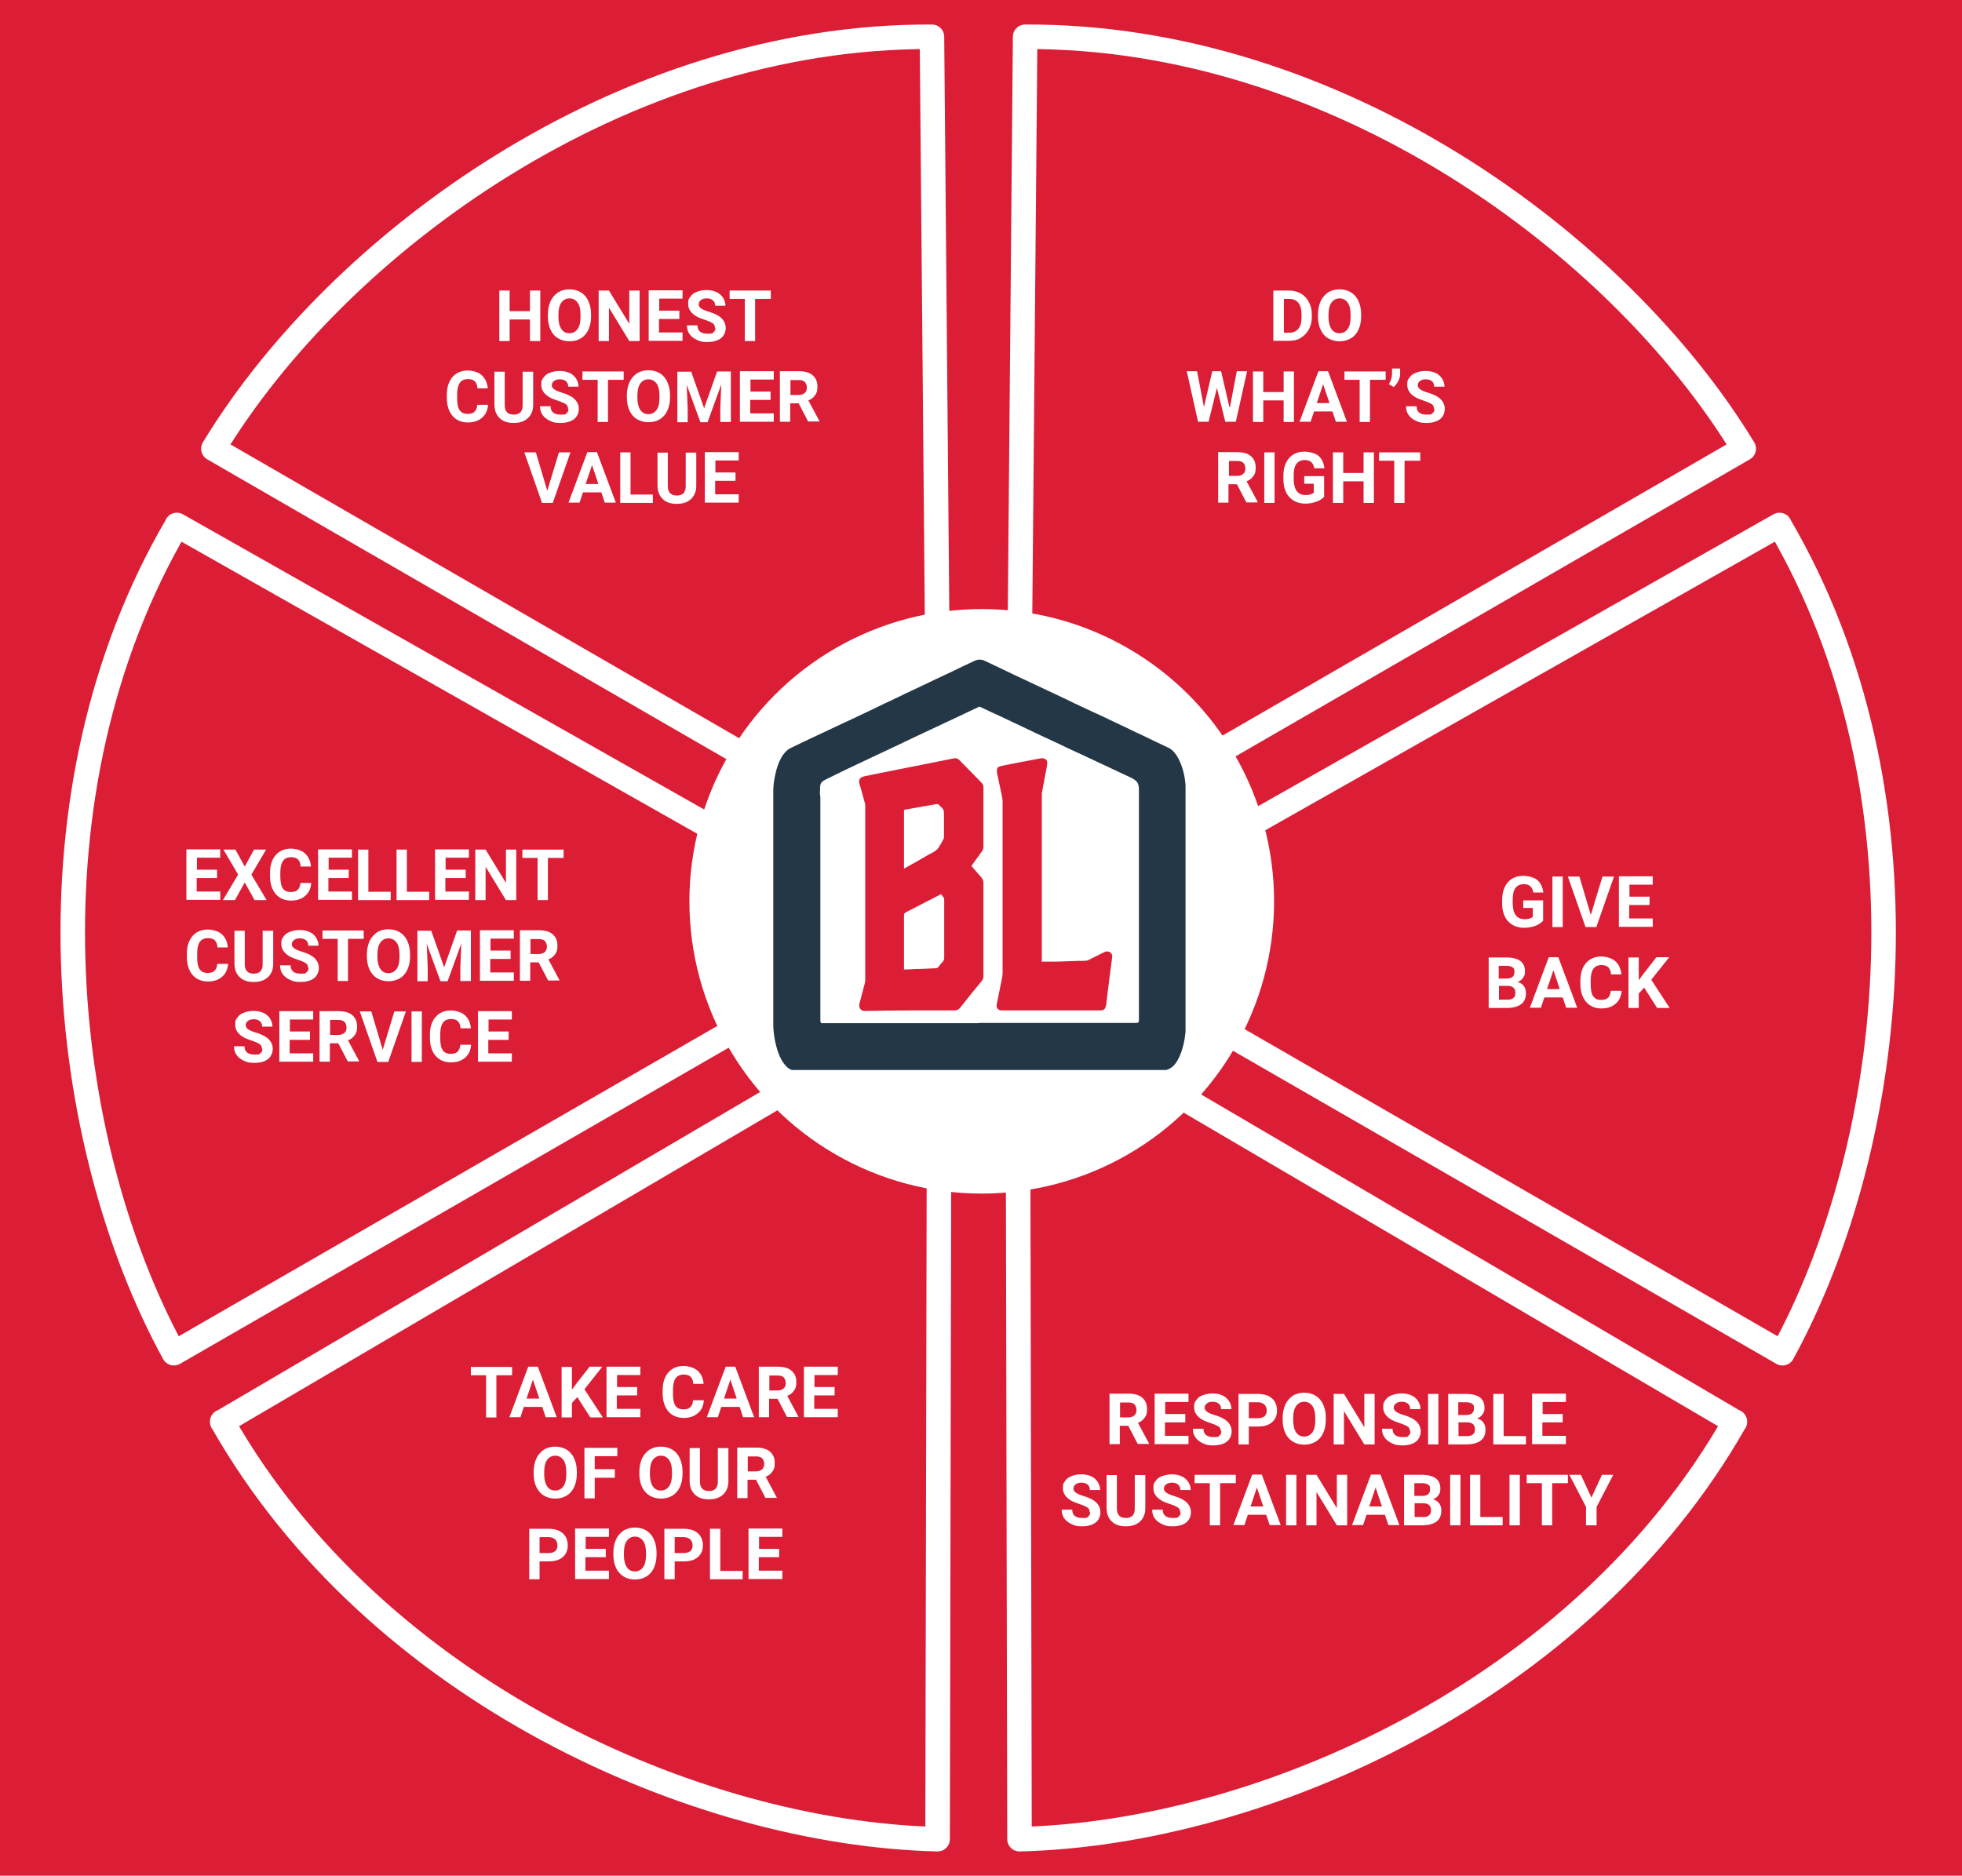 <?xml version="1.0" encoding="UTF-8"?>
<svg xmlns="http://www.w3.org/2000/svg" version="1.1" xmlns:xlink="http://www.w3.org/1999/xlink" viewBox="0 0 800 765">
  <defs>
    <style>
      .cls-1 {
        fill: #fff;
      }

      .cls-2 {
        stroke: #fff;
        stroke-linejoin: round;
        stroke-width: 10px;
      }

      .cls-2, .cls-3 {
        fill: none;
      }

      .cls-4 {
        fill: #db1e36;
      }

      .cls-5 {
        fill: #db1e36;
      }

      .cls-6 {
        clip-path: url(#clippath);
      }

      .cls-7 {
        fill: #243746;
      }
    </style>
    <clipPath id="clippath">
      <rect class="cls-3" x="315" y="269" width="168.4" height="167.4"/>
    </clipPath>
  </defs>
  <!-- Generator: Adobe Illustrator 28.7.1, SVG Export Plug-In . SVG Version: 1.2.0 Build 142)  -->
  <g>
    <g id="Layer_1">
      <rect class="cls-4" width="800" height="765"/>
    </g>
    <g id="pie_pieces">
      <g id="L_top">
        <path class="cls-2" d="M380,15l3,339L87,183C138,99,253.5,14.4,380,15Z"/>
        <g>
          <path class="cls-1" d="M220.3,139.1h-4.2v-8.8h-8.3v8.8h-4.2v-20.6h4.2v8.4h8.3v-8.4h4.2v20.6Z"/>
          <path class="cls-1" d="M241,129.2c0,2-.4,3.8-1.1,5.3s-1.7,2.7-3.1,3.5c-1.3.8-2.9,1.2-4.6,1.2s-3.2-.4-4.6-1.2-2.4-2-3.1-3.5c-.7-1.5-1.1-3.3-1.1-5.3v-1c0-2,.4-3.8,1.1-5.4.7-1.5,1.8-2.7,3.1-3.6,1.3-.8,2.9-1.2,4.6-1.2s3.2.4,4.6,1.2c1.3.8,2.4,2,3.1,3.6.7,1.5,1.1,3.3,1.1,5.3v.9ZM236.7,128.3c0-2.2-.4-3.8-1.2-4.9s-1.9-1.7-3.3-1.7-2.5.6-3.3,1.7c-.8,1.1-1.2,2.7-1.2,4.9v1c0,2.1.4,3.7,1.2,4.9s1.9,1.7,3.3,1.7,2.5-.6,3.3-1.7c.8-1.1,1.2-2.7,1.2-4.9v-1Z"/>
          <path class="cls-1" d="M260.8,139.1h-4.2l-8.3-13.6v13.6h-4.2v-20.6h4.2l8.3,13.6v-13.6h4.2v20.6Z"/>
          <path class="cls-1" d="M276.9,130.1h-8.2v5.5h9.6v3.4h-13.8v-20.6h13.8v3.4h-9.5v4.9h8.2v3.3Z"/>
          <path class="cls-1" d="M291.5,133.7c0-.8-.3-1.4-.8-1.8-.6-.4-1.6-.9-3.1-1.4-1.5-.5-2.6-.9-3.5-1.4-2.3-1.3-3.5-3-3.5-5.1s.3-2.1.9-3c.6-.9,1.5-1.6,2.7-2,1.2-.5,2.5-.7,4-.7s2.8.3,3.9.8c1.2.5,2,1.3,2.7,2.3.6,1,1,2.1,1,3.3h-4.2c0-.9-.3-1.7-.9-2.2-.6-.5-1.4-.8-2.5-.8s-1.8.2-2.4.7c-.6.4-.9,1-.9,1.7s.3,1.2,1,1.7c.7.5,1.7.9,3,1.3,2.4.7,4.2,1.6,5.3,2.7s1.7,2.4,1.7,4-.7,3.2-2,4.2c-1.4,1-3.2,1.5-5.5,1.5s-3-.3-4.3-.9c-1.3-.6-2.3-1.4-3-2.4-.7-1-1-2.2-1-3.5h4.3c0,2.3,1.4,3.4,4.1,3.4s1.8-.2,2.4-.6c.6-.4.8-1,.8-1.7Z"/>
          <path class="cls-1" d="M314.2,121.9h-6.3v17.2h-4.2v-17.2h-6.2v-3.4h16.8v3.4Z"/>
          <path class="cls-1" d="M199,165.2c-.2,2.2-1,4-2.5,5.2-1.5,1.3-3.4,1.9-5.8,1.9s-4.7-.9-6.2-2.7c-1.5-1.8-2.3-4.2-2.3-7.3v-1.3c0-2,.3-3.7,1-5.2s1.7-2.7,3-3.5c1.3-.8,2.8-1.2,4.5-1.2s4.3.6,5.7,1.9,2.3,3.1,2.5,5.4h-4.2c-.1-1.3-.5-2.3-1.1-2.9-.6-.6-1.6-.9-2.9-.9s-2.5.5-3.2,1.5c-.7,1-1.1,2.6-1.1,4.7v1.6c0,2.2.3,3.9,1,4.9.7,1,1.7,1.5,3.2,1.5s2.3-.3,2.9-.9c.6-.6,1-1.5,1.1-2.8h4.2Z"/>
          <path class="cls-1" d="M217.4,151.5v13.6c0,2.3-.7,4-2.1,5.4-1.4,1.3-3.3,2-5.8,2s-4.3-.6-5.7-1.9-2.1-3-2.2-5.3v-13.7h4.2v13.6c0,1.4.3,2.3,1,3,.6.6,1.5.9,2.7.9,2.4,0,3.6-1.3,3.6-3.8v-13.7h4.3Z"/>
          <path class="cls-1" d="M231.6,166.7c0-.8-.3-1.4-.8-1.8-.6-.4-1.6-.9-3.1-1.4-1.5-.5-2.6-.9-3.5-1.4-2.3-1.3-3.5-3-3.5-5.1s.3-2.1.9-3c.6-.9,1.5-1.6,2.7-2,1.2-.5,2.5-.7,4-.7s2.8.3,3.9.8c1.2.5,2,1.3,2.7,2.3.6,1,1,2.1,1,3.3h-4.2c0-.9-.3-1.7-.9-2.2-.6-.5-1.4-.8-2.5-.8s-1.8.2-2.4.7c-.6.4-.9,1-.9,1.7s.3,1.2,1,1.7c.7.5,1.7.9,3,1.3,2.4.7,4.2,1.6,5.3,2.7s1.7,2.4,1.7,4-.7,3.2-2,4.2c-1.4,1-3.2,1.5-5.5,1.5s-3-.3-4.3-.9c-1.3-.6-2.3-1.4-3-2.4-.7-1-1-2.2-1-3.5h4.3c0,2.3,1.4,3.4,4.1,3.4s1.8-.2,2.4-.6c.6-.4.8-1,.8-1.7Z"/>
          <path class="cls-1" d="M254.2,154.9h-6.3v17.2h-4.2v-17.2h-6.2v-3.4h16.8v3.4Z"/>
          <path class="cls-1" d="M273.2,162.2c0,2-.4,3.8-1.1,5.3s-1.7,2.7-3.1,3.5c-1.3.8-2.9,1.2-4.6,1.2s-3.2-.4-4.6-1.2-2.4-2-3.1-3.5c-.7-1.5-1.1-3.3-1.1-5.3v-1c0-2,.4-3.8,1.1-5.4.7-1.5,1.8-2.7,3.1-3.6,1.3-.8,2.9-1.2,4.6-1.2s3.2.4,4.6,1.2c1.3.8,2.4,2,3.1,3.6.7,1.5,1.1,3.3,1.1,5.3v.9ZM268.9,161.3c0-2.2-.4-3.8-1.2-4.9s-1.9-1.7-3.3-1.7-2.5.6-3.3,1.7c-.8,1.1-1.2,2.7-1.2,4.9v1c0,2.1.4,3.7,1.2,4.9s1.9,1.7,3.3,1.7,2.5-.6,3.3-1.7c.8-1.1,1.2-2.7,1.2-4.9v-1Z"/>
          <path class="cls-1" d="M281.8,151.5l5.3,15,5.3-15h5.6v20.6h-4.3v-5.6l.4-9.7-5.6,15.4h-2.9l-5.6-15.3.4,9.7v5.6h-4.2v-20.6h5.6Z"/>
          <path class="cls-1" d="M314.1,163.1h-8.2v5.5h9.6v3.4h-13.8v-20.6h13.8v3.4h-9.5v4.9h8.2v3.3Z"/>
          <path class="cls-1" d="M325.6,164.5h-3.4v7.5h-4.2v-20.6h7.7c2.4,0,4.3.5,5.6,1.6s2,2.6,2,4.6-.3,2.6-.9,3.5c-.6.9-1.5,1.7-2.8,2.2l4.5,8.4v.2h-4.6l-3.9-7.5ZM322.2,161.1h3.4c1.1,0,1.9-.3,2.5-.8.6-.5.9-1.3.9-2.2s-.3-1.7-.8-2.3c-.6-.6-1.4-.8-2.5-.8h-3.4v6.2Z"/>
          <path class="cls-1" d="M223.2,200l4.7-15.5h4.7l-7.2,20.6h-4.4l-7.2-20.6h4.7l4.6,15.5Z"/>
          <path class="cls-1" d="M245.1,200.8h-7.4l-1.4,4.2h-4.5l7.7-20.6h3.9l7.7,20.6h-4.5l-1.4-4.2ZM238.8,197.4h5.2l-2.6-7.7-2.6,7.7Z"/>
          <path class="cls-1" d="M257.2,201.7h9v3.4h-13.3v-20.6h4.2v17.2Z"/>
          <path class="cls-1" d="M283.9,184.5v13.6c0,2.3-.7,4-2.1,5.4-1.4,1.3-3.3,2-5.8,2s-4.3-.6-5.7-1.9-2.1-3-2.2-5.3v-13.7h4.2v13.6c0,1.4.3,2.3,1,3,.6.6,1.5.9,2.7.9,2.4,0,3.6-1.3,3.6-3.8v-13.7h4.3Z"/>
          <path class="cls-1" d="M299.8,196.1h-8.2v5.5h9.6v3.4h-13.8v-20.6h13.8v3.4h-9.5v4.9h8.2v3.3Z"/>
        </g>
      </g>
      <g id="L_center">
        <path class="cls-2" d="M72.1,214.1l295,167.1-296.2,170.7c-47.2-86.2-62.7-228.5,1.2-337.7Z"/>
        <g>
          <path class="cls-1" d="M88.4,358.1h-8.2v5.5h9.6v3.4h-13.8v-20.6h13.8v3.4h-9.5v4.9h8.2v3.3Z"/>
          <path class="cls-1" d="M99.7,353.6l3.9-7.1h4.9l-6,10.2,6.2,10.4h-4.9l-4-7.2-4,7.2h-4.9l6.2-10.4-6-10.2h4.9l3.9,7.1Z"/>
          <path class="cls-1" d="M126.9,360.2c-.2,2.2-1,4-2.5,5.2-1.5,1.3-3.4,1.9-5.8,1.9s-4.7-.9-6.2-2.7c-1.5-1.8-2.3-4.2-2.3-7.3v-1.3c0-2,.3-3.7,1-5.2s1.7-2.7,3-3.5c1.3-.8,2.8-1.2,4.5-1.2s4.3.6,5.7,1.9,2.3,3.1,2.5,5.4h-4.2c-.1-1.3-.5-2.3-1.1-2.9-.6-.6-1.6-.9-2.9-.9s-2.5.5-3.2,1.5c-.7,1-1.1,2.6-1.1,4.7v1.6c0,2.2.3,3.9,1,4.9.7,1,1.7,1.5,3.2,1.5s2.3-.3,2.9-.9c.6-.6,1-1.5,1.1-2.8h4.2Z"/>
          <path class="cls-1" d="M142.1,358.1h-8.2v5.5h9.6v3.4h-13.8v-20.6h13.8v3.4h-9.5v4.9h8.2v3.3Z"/>
          <path class="cls-1" d="M150.3,363.7h9v3.4h-13.3v-20.6h4.2v17.2Z"/>
          <path class="cls-1" d="M166,363.7h9v3.4h-13.3v-20.6h4.2v17.2Z"/>
          <path class="cls-1" d="M189.8,358.1h-8.2v5.5h9.6v3.4h-13.8v-20.6h13.8v3.4h-9.5v4.9h8.2v3.3Z"/>
          <path class="cls-1" d="M210.5,367.1h-4.2l-8.3-13.6v13.6h-4.2v-20.6h4.2l8.3,13.6v-13.6h4.2v20.6Z"/>
          <path class="cls-1" d="M229.7,349.9h-6.3v17.2h-4.2v-17.2h-6.2v-3.4h16.8v3.4Z"/>
          <path class="cls-1" d="M93,393.2c-.2,2.2-1,4-2.5,5.2-1.5,1.3-3.4,1.9-5.8,1.9s-4.7-.9-6.2-2.7c-1.5-1.8-2.3-4.2-2.3-7.3v-1.3c0-2,.3-3.7,1-5.2.7-1.5,1.7-2.7,3-3.5,1.3-.8,2.8-1.2,4.5-1.2s4.3.6,5.7,1.9c1.5,1.3,2.3,3.1,2.5,5.4h-4.2c-.1-1.3-.5-2.3-1.1-2.9-.6-.6-1.6-.9-2.9-.9s-2.5.5-3.2,1.5c-.7,1-1.1,2.6-1.1,4.7v1.6c0,2.2.3,3.9,1,4.9.7,1,1.7,1.5,3.2,1.5s2.3-.3,2.9-.9c.6-.6,1-1.5,1.1-2.8h4.2Z"/>
          <path class="cls-1" d="M111.4,379.5v13.6c0,2.3-.7,4-2.1,5.4-1.4,1.3-3.3,2-5.8,2s-4.3-.6-5.7-1.9c-1.4-1.3-2.1-3-2.2-5.3v-13.7h4.2v13.6c0,1.4.3,2.3,1,3,.6.6,1.5.9,2.7.9,2.4,0,3.6-1.3,3.6-3.8v-13.7h4.3Z"/>
          <path class="cls-1" d="M125.6,394.7c0-.8-.3-1.4-.8-1.8-.6-.4-1.6-.9-3.1-1.4-1.5-.5-2.6-.9-3.5-1.4-2.3-1.3-3.5-3-3.5-5.1s.3-2.1.9-3c.6-.9,1.5-1.6,2.7-2,1.2-.5,2.5-.7,4-.7s2.8.3,3.9.8c1.2.5,2,1.3,2.7,2.3.6,1,1,2.1,1,3.3h-4.2c0-.9-.3-1.7-.9-2.2-.6-.5-1.4-.8-2.5-.8s-1.8.2-2.4.7c-.6.4-.9,1-.9,1.7s.3,1.2,1,1.7c.7.5,1.7.9,3,1.3,2.4.7,4.2,1.6,5.3,2.7s1.7,2.4,1.7,4-.7,3.2-2,4.2-3.2,1.5-5.5,1.5-3-.3-4.3-.9c-1.3-.6-2.3-1.4-3-2.4-.7-1-1-2.2-1-3.5h4.3c0,2.3,1.4,3.4,4.1,3.4s1.8-.2,2.4-.6c.6-.4.8-1,.8-1.7Z"/>
          <path class="cls-1" d="M148.2,382.9h-6.3v17.2h-4.2v-17.2h-6.2v-3.4h16.8v3.4Z"/>
          <path class="cls-1" d="M167.2,390.2c0,2-.4,3.8-1.1,5.3s-1.7,2.7-3.1,3.5c-1.3.8-2.9,1.2-4.6,1.2s-3.2-.4-4.6-1.2c-1.3-.8-2.4-2-3.1-3.5s-1.1-3.3-1.1-5.3v-1c0-2,.4-3.8,1.1-5.4.7-1.5,1.8-2.7,3.1-3.6,1.3-.8,2.9-1.2,4.6-1.2s3.2.4,4.6,1.2c1.3.8,2.4,2,3.1,3.6.7,1.5,1.1,3.3,1.1,5.3v.9ZM162.9,389.3c0-2.2-.4-3.8-1.2-4.9-.8-1.1-1.9-1.7-3.3-1.7s-2.5.6-3.3,1.7-1.2,2.7-1.2,4.9v1c0,2.1.4,3.7,1.2,4.9.8,1.2,1.9,1.7,3.3,1.7s2.5-.6,3.3-1.7c.8-1.1,1.2-2.7,1.2-4.9v-1Z"/>
          <path class="cls-1" d="M175.8,379.5l5.3,15,5.3-15h5.6v20.6h-4.3v-5.6l.4-9.7-5.6,15.4h-2.9l-5.6-15.3.4,9.7v5.6h-4.2v-20.6h5.6Z"/>
          <path class="cls-1" d="M208.1,391.1h-8.2v5.5h9.6v3.4h-13.8v-20.6h13.8v3.4h-9.5v4.9h8.2v3.3Z"/>
          <path class="cls-1" d="M219.6,392.5h-3.4v7.5h-4.2v-20.6h7.7c2.4,0,4.3.5,5.6,1.6,1.3,1.1,2,2.6,2,4.6s-.3,2.6-.9,3.5c-.6.9-1.5,1.7-2.8,2.2l4.5,8.4v.2h-4.6l-3.9-7.5ZM216.2,389.1h3.4c1.1,0,1.9-.3,2.5-.8s.9-1.3.9-2.2-.3-1.7-.8-2.3c-.6-.6-1.4-.8-2.5-.8h-3.4v6.2Z"/>
          <path class="cls-1" d="M106.8,427.7c0-.8-.3-1.4-.8-1.8-.6-.4-1.6-.9-3.1-1.4-1.5-.5-2.6-.9-3.5-1.4-2.3-1.3-3.5-3-3.5-5.1s.3-2.1.9-3c.6-.9,1.5-1.6,2.7-2,1.2-.5,2.5-.7,4-.7s2.8.3,3.9.8c1.2.5,2,1.3,2.7,2.3.6,1,1,2.1,1,3.3h-4.2c0-.9-.3-1.7-.9-2.2-.6-.5-1.4-.8-2.5-.8s-1.8.2-2.4.7c-.6.4-.9,1-.9,1.7s.3,1.2,1,1.7c.7.5,1.7.9,3,1.3,2.4.7,4.2,1.6,5.3,2.7s1.7,2.4,1.7,4-.7,3.2-2,4.2-3.2,1.5-5.5,1.5-3-.3-4.3-.9c-1.3-.6-2.3-1.4-3-2.4-.7-1-1-2.2-1-3.5h4.3c0,2.3,1.4,3.4,4.1,3.4s1.8-.2,2.4-.6c.6-.4.8-1,.8-1.7Z"/>
          <path class="cls-1" d="M126.3,424.1h-8.2v5.5h9.6v3.4h-13.8v-20.6h13.8v3.4h-9.5v4.9h8.2v3.3Z"/>
          <path class="cls-1" d="M137.9,425.5h-3.4v7.5h-4.2v-20.6h7.7c2.4,0,4.3.5,5.6,1.6,1.3,1.1,2,2.6,2,4.6s-.3,2.6-.9,3.5c-.6.9-1.5,1.7-2.8,2.2l4.5,8.4v.2h-4.6l-3.9-7.5ZM134.5,422.1h3.4c1.1,0,1.9-.3,2.5-.8s.9-1.3.9-2.2-.3-1.7-.8-2.3c-.6-.6-1.4-.8-2.5-.8h-3.4v6.2Z"/>
          <path class="cls-1" d="M156.1,428l4.7-15.5h4.7l-7.2,20.6h-4.4l-7.2-20.6h4.7l4.6,15.5Z"/>
          <path class="cls-1" d="M172,433.1h-4.2v-20.6h4.2v20.6Z"/>
          <path class="cls-1" d="M192.1,426.2c-.2,2.2-1,4-2.5,5.2-1.5,1.3-3.4,1.9-5.8,1.9s-4.7-.9-6.2-2.7c-1.5-1.8-2.3-4.2-2.3-7.3v-1.3c0-2,.3-3.7,1-5.2.7-1.5,1.7-2.7,3-3.5,1.3-.8,2.8-1.2,4.5-1.2s4.3.6,5.7,1.9c1.5,1.3,2.3,3.1,2.5,5.4h-4.2c-.1-1.3-.5-2.3-1.1-2.9-.6-.6-1.6-.9-2.9-.9s-2.5.5-3.2,1.5c-.7,1-1.1,2.6-1.1,4.7v1.6c0,2.2.3,3.9,1,4.9.7,1,1.7,1.5,3.2,1.5s2.3-.3,2.9-.9c.6-.6,1-1.5,1.1-2.8h4.2Z"/>
          <path class="cls-1" d="M207.3,424.1h-8.2v5.5h9.6v3.4h-13.8v-20.6h13.8v3.4h-9.5v4.9h8.2v3.3Z"/>
        </g>
      </g>
      <g id="L_bottom">
        <path class="cls-2" d="M90.6,579.9l292.4-171.6-.7,341.8c-98.2-2.3-229.2-60.3-291.7-170.3Z"/>
        <g>
          <path class="cls-1" d="M208.7,560.9h-6.3v17.2h-4.2v-17.2h-6.2v-3.4h16.8v3.4Z"/>
          <path class="cls-1" d="M221,573.8h-7.4l-1.4,4.2h-4.5l7.7-20.6h3.9l7.7,20.6h-4.5l-1.4-4.2ZM214.7,570.4h5.2l-2.6-7.7-2.6,7.7Z"/>
          <path class="cls-1" d="M235.4,569.8l-2.2,2.4v5.9h-4.2v-20.6h4.2v9.3l1.9-2.6,5.3-6.8h5.2l-7.3,9.2,7.5,11.5h-5.1l-5.3-8.3Z"/>
          <path class="cls-1" d="M259.7,569.1h-8.2v5.5h9.6v3.4h-13.8v-20.6h13.8v3.4h-9.5v4.9h8.2v3.3Z"/>
          <path class="cls-1" d="M287,571.2c-.2,2.2-1,4-2.5,5.2-1.5,1.3-3.4,1.9-5.8,1.9s-4.7-.9-6.2-2.7c-1.5-1.8-2.3-4.2-2.3-7.3v-1.3c0-2,.3-3.7,1-5.2.7-1.5,1.7-2.7,3-3.5,1.3-.8,2.8-1.2,4.5-1.2s4.3.6,5.7,1.9c1.5,1.3,2.3,3.1,2.5,5.4h-4.2c-.1-1.3-.5-2.3-1.1-2.9-.6-.6-1.6-.9-2.9-.9s-2.5.5-3.2,1.5c-.7,1-1.1,2.6-1.1,4.7v1.6c0,2.2.3,3.9,1,4.9.7,1,1.7,1.5,3.2,1.5s2.3-.3,2.9-.9c.6-.6,1-1.5,1.1-2.8h4.2Z"/>
          <path class="cls-1" d="M301.5,573.8h-7.4l-1.4,4.2h-4.5l7.7-20.6h3.9l7.7,20.6h-4.5l-1.4-4.2ZM295.2,570.4h5.2l-2.6-7.7-2.6,7.7Z"/>
          <path class="cls-1" d="M317,570.5h-3.4v7.5h-4.2v-20.6h7.7c2.4,0,4.3.5,5.6,1.6,1.3,1.1,2,2.6,2,4.6s-.3,2.6-.9,3.5c-.6.9-1.5,1.7-2.8,2.2l4.5,8.4v.2h-4.6l-3.9-7.5ZM313.6,567.1h3.4c1.1,0,1.9-.3,2.5-.8s.9-1.3.9-2.2-.3-1.7-.8-2.3c-.6-.6-1.4-.8-2.5-.8h-3.4v6.2Z"/>
          <path class="cls-1" d="M340.2,569.1h-8.2v5.5h9.6v3.4h-13.8v-20.6h13.8v3.4h-9.5v4.9h8.2v3.3Z"/>
          <path class="cls-1" d="M235.2,601.2c0,2-.4,3.8-1.1,5.3s-1.7,2.7-3.1,3.5c-1.3.8-2.9,1.2-4.6,1.2s-3.2-.4-4.6-1.2c-1.3-.8-2.4-2-3.1-3.5s-1.1-3.3-1.1-5.3v-1c0-2,.4-3.8,1.1-5.4.7-1.5,1.8-2.7,3.1-3.6,1.3-.8,2.9-1.2,4.6-1.2s3.2.4,4.6,1.2c1.3.8,2.4,2,3.1,3.6.7,1.5,1.1,3.3,1.1,5.3v.9ZM230.9,600.3c0-2.2-.4-3.8-1.2-4.9-.8-1.1-1.9-1.7-3.3-1.7s-2.5.6-3.3,1.7-1.2,2.7-1.2,4.9v1c0,2.1.4,3.7,1.2,4.9.8,1.2,1.9,1.7,3.3,1.7s2.5-.6,3.3-1.7c.8-1.1,1.2-2.7,1.2-4.9v-1Z"/>
          <path class="cls-1" d="M250.7,602.7h-8.2v8.4h-4.2v-20.6h13.4v3.4h-9.2v5.3h8.2v3.4Z"/>
          <path class="cls-1" d="M278.3,601.2c0,2-.4,3.8-1.1,5.3s-1.7,2.7-3.1,3.5c-1.3.8-2.9,1.2-4.6,1.2s-3.2-.4-4.6-1.2c-1.3-.8-2.4-2-3.1-3.5s-1.1-3.3-1.1-5.3v-1c0-2,.4-3.8,1.1-5.4.7-1.5,1.8-2.7,3.1-3.6,1.3-.8,2.9-1.2,4.6-1.2s3.2.4,4.6,1.2c1.3.8,2.4,2,3.1,3.6.7,1.5,1.1,3.3,1.1,5.3v.9ZM274,600.3c0-2.2-.4-3.8-1.2-4.9-.8-1.1-1.9-1.7-3.3-1.7s-2.5.6-3.3,1.7-1.2,2.7-1.2,4.9v1c0,2.1.4,3.7,1.2,4.9.8,1.2,1.9,1.7,3.3,1.7s2.5-.6,3.3-1.7c.8-1.1,1.2-2.7,1.2-4.9v-1Z"/>
          <path class="cls-1" d="M297,590.5v13.6c0,2.3-.7,4-2.1,5.4-1.4,1.3-3.3,2-5.8,2s-4.3-.6-5.7-1.9c-1.4-1.3-2.1-3-2.2-5.3v-13.7h4.2v13.6c0,1.4.3,2.3,1,3,.6.6,1.5.9,2.7.9,2.4,0,3.6-1.3,3.6-3.8v-13.7h4.3Z"/>
          <path class="cls-1" d="M308.2,603.5h-3.4v7.5h-4.2v-20.6h7.7c2.4,0,4.3.5,5.6,1.6,1.3,1.1,2,2.6,2,4.6s-.3,2.6-.9,3.5c-.6.9-1.5,1.7-2.8,2.2l4.5,8.4v.2h-4.6l-3.9-7.5ZM304.8,600.1h3.4c1.1,0,1.9-.3,2.5-.8s.9-1.3.9-2.2-.3-1.7-.8-2.3c-.6-.6-1.4-.8-2.5-.8h-3.4v6.2Z"/>
          <path class="cls-1" d="M220,636.8v7.3h-4.2v-20.6h8c1.5,0,2.9.3,4.1.8,1.2.6,2.1,1.4,2.7,2.4s.9,2.2.9,3.6c0,2-.7,3.6-2.1,4.8-1.4,1.2-3.3,1.7-5.7,1.7h-3.7ZM220,633.4h3.8c1.1,0,2-.3,2.6-.8.6-.5.9-1.3.9-2.3s-.3-1.8-.9-2.4-1.4-.9-2.5-1h-3.9v6.5Z"/>
          <path class="cls-1" d="M246.9,635.1h-8.2v5.5h9.6v3.4h-13.8v-20.6h13.8v3.4h-9.5v4.9h8.2v3.3Z"/>
          <path class="cls-1" d="M267.7,634.2c0,2-.4,3.8-1.1,5.3s-1.7,2.7-3.1,3.5c-1.3.8-2.9,1.2-4.6,1.2s-3.2-.4-4.6-1.2c-1.3-.8-2.4-2-3.1-3.5s-1.1-3.3-1.1-5.3v-1c0-2,.4-3.8,1.1-5.4.7-1.5,1.8-2.7,3.1-3.6,1.3-.8,2.9-1.2,4.6-1.2s3.2.4,4.6,1.2c1.3.8,2.4,2,3.1,3.6.7,1.5,1.1,3.3,1.1,5.3v.9ZM263.4,633.3c0-2.2-.4-3.8-1.2-4.9-.8-1.1-1.9-1.7-3.3-1.7s-2.5.6-3.3,1.7-1.2,2.7-1.2,4.9v1c0,2.1.4,3.7,1.2,4.9.8,1.2,1.9,1.7,3.3,1.7s2.5-.6,3.3-1.7c.8-1.1,1.2-2.7,1.2-4.9v-1Z"/>
          <path class="cls-1" d="M275.1,636.8v7.3h-4.2v-20.6h8c1.5,0,2.9.3,4.1.8,1.2.6,2.1,1.4,2.7,2.4s.9,2.2.9,3.6c0,2-.7,3.6-2.1,4.8-1.4,1.2-3.3,1.7-5.7,1.7h-3.7ZM275.1,633.4h3.8c1.1,0,2-.3,2.6-.8.6-.5.9-1.3.9-2.3s-.3-1.8-.9-2.4-1.4-.9-2.5-1h-3.9v6.5Z"/>
          <path class="cls-1" d="M293.8,640.7h9v3.4h-13.3v-20.6h4.2v17.2Z"/>
          <path class="cls-1" d="M317.6,635.1h-8.2v5.5h9.6v3.4h-13.8v-20.6h13.8v3.4h-9.5v4.9h8.2v3.3Z"/>
        </g>
      </g>
      <g id="R_top">
        <path class="cls-2" d="M418,15l-3,339,296-171C660,99,544.5,14.4,418,15Z"/>
        <g>
          <path class="cls-1" d="M519.2,139.1v-20.6h6.3c1.8,0,3.4.4,4.9,1.2,1.4.8,2.5,2,3.3,3.5.8,1.5,1.2,3.2,1.2,5.1v.9c0,1.9-.4,3.6-1.2,5.1-.8,1.5-1.9,2.6-3.3,3.5s-3.1,1.2-4.9,1.2h-6.4ZM523.5,121.9v13.8h2.1c1.7,0,2.9-.5,3.8-1.6s1.3-2.6,1.3-4.7v-1.1c0-2.1-.4-3.7-1.3-4.8-.9-1.1-2.1-1.6-3.8-1.6h-2.1Z"/>
          <path class="cls-1" d="M555,129.2c0,2-.4,3.8-1.1,5.3-.7,1.5-1.7,2.7-3.1,3.5s-2.9,1.2-4.6,1.2-3.2-.4-4.6-1.2-2.4-2-3.1-3.5c-.7-1.5-1.1-3.3-1.1-5.3v-1c0-2,.4-3.8,1.1-5.4.7-1.5,1.8-2.7,3.1-3.6,1.3-.8,2.9-1.2,4.6-1.2s3.2.4,4.6,1.2c1.3.8,2.4,2,3.1,3.6.7,1.5,1.1,3.3,1.1,5.3v.9ZM550.7,128.3c0-2.2-.4-3.8-1.2-4.9-.8-1.1-1.9-1.7-3.3-1.7s-2.5.6-3.3,1.7c-.8,1.1-1.2,2.7-1.2,4.9v1c0,2.1.4,3.7,1.2,4.9.8,1.2,1.9,1.7,3.3,1.7s2.5-.6,3.3-1.7c.8-1.1,1.2-2.7,1.2-4.9v-1Z"/>
          <path class="cls-1" d="M501.5,166.1l2.8-14.7h4.2l-4.6,20.6h-4.3l-3.4-13.8-3.4,13.8h-4.3l-4.6-20.6h4.2l2.8,14.6,3.4-14.6h3.6l3.4,14.7Z"/>
          <path class="cls-1" d="M527.6,172.1h-4.2v-8.8h-8.3v8.8h-4.2v-20.6h4.2v8.4h8.3v-8.4h4.2v20.6Z"/>
          <path class="cls-1" d="M543.2,167.8h-7.4l-1.4,4.2h-4.5l7.7-20.6h3.9l7.7,20.6h-4.5l-1.4-4.2ZM536.9,164.4h5.2l-2.6-7.7-2.6,7.7Z"/>
          <path class="cls-1" d="M564.9,154.9h-6.3v17.2h-4.2v-17.2h-6.2v-3.4h16.8v3.4Z"/>
          <path class="cls-1" d="M568.2,157.8l-1.9-1.1c.8-1.3,1.2-2.6,1.3-4v-2.4h3.3v2.2c0,.8-.2,1.8-.7,2.8-.5,1-1.1,1.8-1.9,2.5Z"/>
          <path class="cls-1" d="M584.7,166.7c0-.8-.3-1.4-.8-1.8-.6-.4-1.6-.9-3.1-1.4-1.5-.5-2.6-.9-3.5-1.4-2.3-1.3-3.5-3-3.5-5.1s.3-2.1.9-3c.6-.9,1.5-1.6,2.7-2,1.2-.5,2.5-.7,4-.7s2.8.3,3.9.8c1.2.5,2,1.3,2.7,2.3.6,1,1,2.1,1,3.3h-4.2c0-.9-.3-1.7-.9-2.2-.6-.5-1.4-.8-2.5-.8s-1.8.2-2.4.7c-.6.4-.9,1-.9,1.7s.3,1.2,1,1.7c.7.5,1.7.9,3,1.3,2.4.7,4.2,1.6,5.3,2.7,1.1,1.1,1.7,2.4,1.7,4s-.7,3.2-2,4.2c-1.4,1-3.2,1.5-5.5,1.5s-3-.3-4.3-.9c-1.3-.6-2.3-1.4-3-2.4-.7-1-1-2.2-1-3.5h4.3c0,2.3,1.4,3.4,4.1,3.4s1.8-.2,2.4-.6c.6-.4.8-1,.8-1.7Z"/>
          <path class="cls-1" d="M504.3,197.5h-3.4v7.5h-4.2v-20.6h7.7c2.4,0,4.3.5,5.6,1.6,1.3,1.1,2,2.6,2,4.6s-.3,2.6-.9,3.5c-.6.9-1.5,1.7-2.8,2.2l4.5,8.4v.2h-4.6l-3.9-7.5ZM501,194.1h3.4c1.1,0,1.9-.3,2.5-.8.6-.5.9-1.3.9-2.2s-.3-1.7-.8-2.3c-.6-.6-1.4-.8-2.5-.8h-3.4v6.2Z"/>
          <path class="cls-1" d="M519.7,205.1h-4.2v-20.6h4.2v20.6Z"/>
          <path class="cls-1" d="M540,202.5c-.8.9-1.8,1.6-3.2,2.1-1.4.5-2.9.8-4.6.8s-3.3-.4-4.7-1.2c-1.3-.8-2.4-1.9-3.1-3.4s-1.1-3.2-1.1-5.2v-1.4c0-2.1.3-3.8,1-5.3.7-1.5,1.7-2.7,3-3.5,1.3-.8,2.8-1.2,4.6-1.2s4.4.6,5.7,1.7c1.4,1.2,2.2,2.9,2.4,5.1h-4.1c-.2-1.2-.6-2-1.3-2.6-.6-.5-1.5-.8-2.7-.8s-2.5.5-3.3,1.6-1.1,2.7-1.1,4.8v1.3c0,2.2.4,3.8,1.2,4.9s2,1.7,3.6,1.7,2.7-.3,3.4-1v-3.6h-3.9v-3.1h8.1v8.2Z"/>
          <path class="cls-1" d="M560.2,205.1h-4.2v-8.8h-8.3v8.8h-4.2v-20.6h4.2v8.4h8.3v-8.4h4.2v20.6Z"/>
          <path class="cls-1" d="M579,187.9h-6.3v17.2h-4.2v-17.2h-6.2v-3.4h16.8v3.4Z"/>
        </g>
      </g>
      <g id="R_center">
        <path class="cls-2" d="M725.6,214.1l-295,167.1,296.2,170.7c47.2-86.2,62.7-228.5-1.2-337.7Z"/>
        <g>
          <path class="cls-1" d="M629.2,375.5c-.8.9-1.8,1.6-3.2,2.1-1.4.5-2.9.8-4.6.8s-3.3-.4-4.7-1.2c-1.3-.8-2.4-1.9-3.1-3.4-.7-1.5-1.1-3.2-1.1-5.2v-1.4c0-2.1.3-3.8,1-5.3.7-1.5,1.7-2.7,3-3.5,1.3-.8,2.8-1.2,4.6-1.2s4.4.6,5.7,1.7c1.4,1.2,2.2,2.9,2.5,5.1h-4.1c-.2-1.2-.6-2-1.3-2.6s-1.5-.8-2.7-.8-2.5.5-3.3,1.6-1.1,2.7-1.1,4.8v1.3c0,2.2.4,3.8,1.2,4.9s2,1.7,3.6,1.7,2.7-.3,3.4-1v-3.6h-3.9v-3.1h8.1v8.2Z"/>
          <path class="cls-1" d="M637.2,378.1h-4.2v-20.6h4.2v20.6Z"/>
          <path class="cls-1" d="M648.7,373l4.7-15.5h4.7l-7.2,20.6h-4.4l-7.2-20.6h4.7l4.6,15.5Z"/>
          <path class="cls-1" d="M672.5,369.1h-8.2v5.5h9.6v3.4h-13.8v-20.6h13.8v3.4h-9.5v4.9h8.2v3.3Z"/>
          <path class="cls-1" d="M607,411.1v-20.6h7.2c2.5,0,4.4.5,5.7,1.4,1.3,1,1.9,2.4,1.9,4.2s-.3,1.9-.8,2.7c-.5.8-1.2,1.3-2.2,1.7,1.1.3,1.9.8,2.5,1.6.6.8.9,1.8.9,2.9,0,2-.6,3.5-1.9,4.5s-3.1,1.5-5.4,1.6h-8ZM611.2,399.1h3.1c2.1,0,3.2-.9,3.2-2.6s-.3-1.6-.8-2c-.5-.4-1.4-.6-2.6-.6h-3v5.2ZM611.2,402.1v5.6h3.6c1,0,1.8-.2,2.3-.7.6-.5.8-1.1.8-2,0-1.9-1-2.8-2.9-2.9h-3.9Z"/>
          <path class="cls-1" d="M637.1,406.8h-7.4l-1.4,4.2h-4.5l7.7-20.6h3.9l7.7,20.6h-4.5l-1.4-4.2ZM630.8,403.4h5.2l-2.6-7.7-2.6,7.7Z"/>
          <path class="cls-1" d="M661.2,404.2c-.2,2.2-1,4-2.5,5.2-1.5,1.3-3.4,1.9-5.8,1.9s-4.7-.9-6.2-2.7c-1.5-1.8-2.3-4.2-2.3-7.3v-1.3c0-2,.3-3.7,1-5.2.7-1.5,1.7-2.7,3-3.5,1.3-.8,2.8-1.2,4.5-1.2s4.3.6,5.7,1.9c1.5,1.3,2.3,3.1,2.5,5.4h-4.2c-.1-1.3-.5-2.3-1.1-2.9s-1.6-.9-2.9-.9-2.5.5-3.2,1.5c-.7,1-1.1,2.6-1.1,4.7v1.6c0,2.2.3,3.9,1,4.9.7,1,1.7,1.5,3.2,1.5s2.3-.3,2.9-.9c.6-.6,1-1.5,1.1-2.8h4.2Z"/>
          <path class="cls-1" d="M670.4,402.8l-2.2,2.4v5.9h-4.2v-20.6h4.2v9.3l1.9-2.6,5.3-6.8h5.2l-7.3,9.2,7.5,11.5h-5.1l-5.3-8.3Z"/>
        </g>
      </g>
      <g id="R_bottom">
        <path class="cls-2" d="M707.4,579.9l-292.4-171.6.7,341.8c98.2-2.3,229.2-60.3,291.7-170.3Z"/>
        <g>
          <path class="cls-1" d="M460,581.5h-3.4v7.5h-4.2v-20.6h7.7c2.4,0,4.3.5,5.6,1.6,1.3,1.1,2,2.6,2,4.6s-.3,2.6-.9,3.5c-.6.9-1.5,1.7-2.8,2.2l4.5,8.4v.2h-4.6l-3.9-7.5ZM456.6,578.1h3.4c1.1,0,1.9-.3,2.5-.8.6-.5.9-1.3.9-2.2s-.3-1.7-.8-2.3c-.6-.6-1.4-.8-2.5-.8h-3.4v6.2Z"/>
          <path class="cls-1" d="M483.2,580.1h-8.2v5.5h9.6v3.4h-13.8v-20.6h13.8v3.4h-9.5v4.9h8.2v3.3Z"/>
          <path class="cls-1" d="M497.8,583.7c0-.8-.3-1.4-.8-1.8-.6-.4-1.6-.9-3.1-1.4-1.5-.5-2.6-.9-3.5-1.4-2.3-1.3-3.5-3-3.5-5.1s.3-2.1.9-3c.6-.9,1.5-1.6,2.7-2s2.5-.7,4-.7,2.8.3,3.9.8c1.2.5,2,1.3,2.7,2.3s1,2.1,1,3.3h-4.2c0-.9-.3-1.7-.9-2.2-.6-.5-1.4-.8-2.5-.8s-1.8.2-2.4.7c-.6.4-.9,1-.9,1.7s.3,1.2,1,1.7c.7.5,1.7.9,3,1.3,2.4.7,4.2,1.6,5.3,2.7s1.7,2.4,1.7,4-.7,3.2-2,4.2-3.2,1.5-5.5,1.5-3-.3-4.3-.9c-1.3-.6-2.3-1.4-3-2.4-.7-1-1-2.2-1-3.5h4.3c0,2.3,1.4,3.4,4.1,3.4s1.8-.2,2.4-.6c.6-.4.8-1,.8-1.7Z"/>
          <path class="cls-1" d="M509.2,581.8v7.3h-4.2v-20.6h8c1.5,0,2.9.3,4.1.8,1.2.6,2.1,1.4,2.7,2.4.6,1,.9,2.2.9,3.6,0,2-.7,3.6-2.1,4.8-1.4,1.2-3.3,1.7-5.7,1.7h-3.7ZM509.2,578.4h3.8c1.1,0,2-.3,2.6-.8s.9-1.3.9-2.3-.3-1.8-.9-2.4c-.6-.6-1.4-.9-2.5-1h-3.9v6.5Z"/>
          <path class="cls-1" d="M540.6,579.2c0,2-.4,3.8-1.1,5.3-.7,1.5-1.7,2.7-3.1,3.5-1.3.8-2.9,1.2-4.6,1.2s-3.2-.4-4.6-1.2c-1.3-.8-2.4-2-3.1-3.5-.7-1.5-1.1-3.3-1.1-5.3v-1c0-2,.4-3.8,1.1-5.4.7-1.5,1.8-2.7,3.1-3.6,1.3-.8,2.9-1.2,4.6-1.2s3.2.4,4.6,1.2c1.3.8,2.4,2,3.1,3.6.7,1.5,1.1,3.3,1.1,5.3v.9ZM536.3,578.3c0-2.2-.4-3.8-1.2-4.9-.8-1.1-1.9-1.7-3.3-1.7s-2.5.6-3.3,1.7-1.2,2.7-1.2,4.9v1c0,2.1.4,3.7,1.2,4.9.8,1.2,1.9,1.7,3.3,1.7s2.5-.6,3.3-1.7c.8-1.1,1.2-2.7,1.2-4.9v-1Z"/>
          <path class="cls-1" d="M560.5,589.1h-4.2l-8.3-13.6v13.6h-4.2v-20.6h4.2l8.3,13.6v-13.6h4.2v20.6Z"/>
          <path class="cls-1" d="M574.9,583.7c0-.8-.3-1.4-.8-1.8-.6-.4-1.6-.9-3.1-1.4-1.5-.5-2.6-.9-3.5-1.4-2.3-1.3-3.5-3-3.5-5.1s.3-2.1.9-3c.6-.9,1.5-1.6,2.7-2s2.5-.7,4-.7,2.8.3,3.9.8c1.2.5,2,1.3,2.7,2.3s1,2.1,1,3.3h-4.2c0-.9-.3-1.7-.9-2.2-.6-.5-1.4-.8-2.5-.8s-1.8.2-2.4.7c-.6.4-.9,1-.9,1.7s.3,1.2,1,1.7c.7.5,1.7.9,3,1.3,2.4.7,4.2,1.6,5.3,2.7s1.7,2.4,1.7,4-.7,3.2-2,4.2-3.2,1.5-5.5,1.5-3-.3-4.3-.9c-1.3-.6-2.3-1.4-3-2.4-.7-1-1-2.2-1-3.5h4.3c0,2.3,1.4,3.4,4.1,3.4s1.8-.2,2.4-.6c.6-.4.8-1,.8-1.7Z"/>
          <path class="cls-1" d="M586.5,589.1h-4.2v-20.6h4.2v20.6Z"/>
          <path class="cls-1" d="M590.5,589.1v-20.6h7.2c2.5,0,4.4.5,5.7,1.4,1.3,1,1.9,2.4,1.9,4.2s-.3,1.9-.8,2.7c-.5.8-1.2,1.3-2.2,1.7,1.1.3,1.9.8,2.5,1.6s.9,1.8.9,2.9c0,2-.6,3.5-1.9,4.5-1.3,1-3.1,1.5-5.4,1.6h-8ZM594.7,577.1h3.1c2.1,0,3.2-.9,3.2-2.6s-.3-1.6-.8-2c-.5-.4-1.4-.6-2.6-.6h-3v5.2ZM594.7,580.1v5.6h3.6c1,0,1.8-.2,2.3-.7.6-.5.8-1.1.8-2,0-1.9-1-2.8-2.9-2.9h-3.9Z"/>
          <path class="cls-1" d="M613.2,585.7h9v3.4h-13.3v-20.6h4.2v17.2Z"/>
          <path class="cls-1" d="M637.1,580.1h-8.2v5.5h9.6v3.4h-13.8v-20.6h13.8v3.4h-9.5v4.9h8.2v3.3Z"/>
          <path class="cls-1" d="M444.3,616.7c0-.8-.3-1.4-.8-1.8-.6-.4-1.6-.9-3.1-1.4-1.5-.5-2.6-.9-3.5-1.4-2.3-1.3-3.5-3-3.5-5.1s.3-2.1.9-3c.6-.9,1.5-1.6,2.7-2,1.2-.5,2.5-.7,4-.7s2.8.3,3.9.8c1.2.5,2,1.3,2.7,2.3.6,1,1,2.1,1,3.3h-4.2c0-.9-.3-1.7-.9-2.2-.6-.5-1.4-.8-2.5-.8s-1.8.2-2.4.7c-.6.4-.9,1-.9,1.7s.3,1.2,1,1.7c.7.5,1.7.9,3,1.3,2.4.7,4.2,1.6,5.3,2.7,1.1,1.1,1.7,2.4,1.7,4s-.7,3.2-2,4.2c-1.4,1-3.2,1.5-5.5,1.5s-3-.3-4.3-.9c-1.3-.6-2.3-1.4-3-2.4-.7-1-1-2.2-1-3.5h4.3c0,2.3,1.4,3.4,4.1,3.4s1.8-.2,2.4-.6c.6-.4.8-1,.8-1.7Z"/>
          <path class="cls-1" d="M467,601.5v13.6c0,2.3-.7,4-2.1,5.4-1.4,1.3-3.3,2-5.8,2s-4.3-.6-5.7-1.9c-1.4-1.3-2.1-3-2.2-5.3v-13.7h4.2v13.6c0,1.4.3,2.3,1,3,.6.6,1.5.9,2.7.9,2.4,0,3.6-1.3,3.6-3.8v-13.7h4.3Z"/>
          <path class="cls-1" d="M481.2,616.7c0-.8-.3-1.4-.8-1.8-.6-.4-1.6-.9-3.1-1.4-1.5-.5-2.6-.9-3.5-1.4-2.3-1.3-3.5-3-3.5-5.1s.3-2.1.9-3c.6-.9,1.5-1.6,2.7-2s2.5-.7,4-.7,2.8.3,3.9.8c1.2.5,2,1.3,2.7,2.3s1,2.1,1,3.3h-4.2c0-.9-.3-1.7-.9-2.2-.6-.5-1.4-.8-2.5-.8s-1.8.2-2.4.7c-.6.4-.9,1-.9,1.7s.3,1.2,1,1.7c.7.5,1.7.9,3,1.3,2.4.7,4.2,1.6,5.3,2.7s1.7,2.4,1.7,4-.7,3.2-2,4.2-3.2,1.5-5.5,1.5-3-.3-4.3-.9c-1.3-.6-2.3-1.4-3-2.4-.7-1-1-2.2-1-3.5h4.3c0,2.3,1.4,3.4,4.1,3.4s1.8-.2,2.4-.6c.6-.4.8-1,.8-1.7Z"/>
          <path class="cls-1" d="M503.8,604.9h-6.3v17.2h-4.2v-17.2h-6.2v-3.4h16.8v3.4Z"/>
          <path class="cls-1" d="M516.2,617.8h-7.4l-1.4,4.2h-4.5l7.7-20.6h3.9l7.7,20.6h-4.5l-1.4-4.2ZM509.9,614.4h5.2l-2.6-7.7-2.6,7.7Z"/>
          <path class="cls-1" d="M528.6,622.1h-4.2v-20.6h4.2v20.6Z"/>
          <path class="cls-1" d="M549.3,622.1h-4.2l-8.3-13.6v13.6h-4.2v-20.6h4.2l8.3,13.6v-13.6h4.2v20.6Z"/>
          <path class="cls-1" d="M564.6,617.8h-7.4l-1.4,4.2h-4.5l7.7-20.6h3.9l7.7,20.6h-4.5l-1.4-4.2ZM558.3,614.4h5.2l-2.6-7.7-2.6,7.7Z"/>
          <path class="cls-1" d="M572.5,622.1v-20.6h7.2c2.5,0,4.4.5,5.7,1.4,1.3,1,1.9,2.4,1.9,4.2s-.3,1.9-.8,2.7c-.5.8-1.2,1.3-2.2,1.7,1.1.3,1.9.8,2.5,1.6.6.8.9,1.8.9,2.9,0,2-.6,3.5-1.9,4.5s-3.1,1.5-5.4,1.6h-8ZM576.8,610.1h3.1c2.1,0,3.2-.9,3.2-2.6s-.3-1.6-.8-2c-.5-.4-1.4-.6-2.6-.6h-3v5.2ZM576.8,613.1v5.6h3.6c1,0,1.8-.2,2.3-.7.6-.5.8-1.1.8-2,0-1.9-1-2.8-2.9-2.9h-3.9Z"/>
          <path class="cls-1" d="M595.5,622.1h-4.2v-20.6h4.2v20.6Z"/>
          <path class="cls-1" d="M603.7,618.7h9v3.4h-13.3v-20.6h4.2v17.2Z"/>
          <path class="cls-1" d="M619.7,622.1h-4.2v-20.6h4.2v20.6Z"/>
          <path class="cls-1" d="M639.2,604.9h-6.3v17.2h-4.2v-17.2h-6.2v-3.4h16.8v3.4Z"/>
          <path class="cls-1" d="M648.9,610.8l4.3-9.3h4.6l-6.8,13.1v7.5h-4.3v-7.5l-6.8-13.1h4.7l4.3,9.3Z"/>
        </g>
      </g>
    </g>
    <g id="logo">
      <circle class="cls-1" cx="400.3" cy="367.6" r="119.2"/>
      <g>
        <path class="cls-5" d="M368.7,354.2c.4-.2.8-.4,1.1-.6,2.9-1.6,5.7-3.2,8.6-4.9,1.3-.7,2.7-1.3,3.7-2.3,1-1,1.6-2.5,2.4-3.8.3-.4.4-.9.4-1.4,0-1.5,0-7.8,0-9.4,0-1.1-.2-1.9-1.1-2.6-.3-.2-.6-.5-.8-.8-.4-.5-.8-.5-1.4-.4-3.2.6-6.5,1.1-9.7,1.7-1.1.2-2.2.4-3.3.6v23.8h0ZM368.6,395.4c1.7,0,3.2-.1,4.7-.2,2.7,0,5.4-.2,8.1-.3.5,0,1-.2,1.3-.6.5-.7,1.1-1.5,1.8-2.2.3-.4.5-.8.5-1.3,0-2.7,0-5.5,0-8.2,0-6.7,0-8.7,0-15.5,0-.3,0-.7-.2-1-.3-.5-.7-.9-1.1-1.4-.3.1-.5.3-.8.4-4.4,2.3-8.9,4.6-13.4,6.9-.7.3-.9.7-.9,1.5,0,8.5,0,12.3,0,20.9v1.1h0ZM396.1,353.2c1.4,1.6,2.7,3.1,4,4.6.6.7.9,1.4.9,2.3,0,14.3,0,23.8,0,38,0,.8-.2,1.4-.7,2-3,3.6-5.9,7.2-8.8,10.9-.6.8-1.4,1.1-2.4,1.1-6,0-12,0-18,0-5.9,0-11.8.1-17.8.2-.3,0-.5,0-.8,0-1.5,0-2.4-1.3-2.1-2.8.7-2.8,1.5-5.6,2.2-8.4.1-.4.2-.9.2-1.3,0-23.7,0-47.4,0-71.1,0-.4,0-.9-.2-1.3-.7-2.6-1.4-5.2-2.2-7.9-.3-1,0-2,.8-2.4.4-.2.8-.4,1.2-.5,2.6-.5,5.3-1.1,7.9-1.6,7.2-1.4,14.4-2.9,21.6-4.3,2.3-.5,4.6-.9,7-1.4.9-.2,1.6,0,2.3.7,3,3.1,6,6.1,9,9.2.6.6.8,1.2.8,2,0,6.5,0,17.7,0,24.2,0,.7-.2,1.2-.6,1.8-1.3,1.8-2.6,3.6-3.9,5.4-.1.2-.2.4-.4.6h0Z"/>
        <g class="cls-6">
          <path class="cls-5" d="M424.4,392.2c1.7,0,3.3,0,4.8,0,3.4,0,6.7-.2,10.1-.3,1.2,0,2.4,0,3.6-.1.3,0,.7-.2,1-.3,2-1,4-2,6-3,.2,0,.4-.2.6-.3,1.6-.6,3.2.5,3,2.1-.4,3.1-.8,6.1-1.2,9.2-.4,3.3-.8,6.5-1.2,9.7,0,.4,0,.7-.2,1.1-.2,1.2-.9,1.8-2.2,1.8-1.1,0-2.3,0-3.4,0-3.5,0-7,0-10.5,0-3.9,0-7.7,0-11.6,0-4.8,0-9.7,0-14.5,0-.3,0-.7,0-1-.1-1-.3-1.5-1.2-1.3-2.3.3-1.5.6-3,.9-4.5.5-2.3.9-4.6,1.4-6.9,0-.5.1-.9.1-1.4,0-23.3,0-46.6,0-69.9,0-1.5-.4-2.9-.7-4.4-.5-2.5-1.1-5-1.6-7.5,0-.1,0-.3,0-.4-.2-1.2.4-2.1,1.7-2.3,2-.4,4-.8,6-1.2,3.4-.6,6.7-1.3,10.1-1.9,1.8-.3,2.9.6,2.7,2.3-.2,1.5-.5,3-.8,4.5-.5,2.5-.9,4.9-1.4,7.4,0,.4,0,.8,0,1.2,0,22.2,0,44.3,0,66.5v.9h0Z"/>
          <path class="cls-7" d="M334.3,323.5c.3-3.3-.6-4.2,2.8-5.8,3.8-1.8,4.6-2.3,8.4-4.1,4.2-2,8.5-4,12.7-6,4.5-2.1,9-4.2,13.5-6.4,5-2.3,9.9-4.7,14.9-7,4.1-1.9,8.2-3.9,12.3-5.8.3-.2.6-.2,1,0,2.6,1.3,5.3,2.5,7.9,3.7,3.7,1.8,7.5,3.5,11.2,5.3,3.8,1.8,7.5,3.6,11.3,5.3,3.8,1.8,7.5,3.6,11.3,5.3,3.8,1.8,7.5,3.5,11.3,5.3,3.8,1.8,4.3,2,8.1,3.8,3.9,1.8,3.3,3.6,3.4,6.4,0,.6,0,.5,0,1.9v90.1c0,.2,0,.3,0,.5,0,.7,0,.8-.3,1-.2.1-.4.2-.7.2-5.6,0-58.3,0-63.9,0s0,19.3,0,19.3c5.5,0,69.3,0,74.8,0,.6,0,1.2,0,1.8-.3,2.4-.8,4.3-3.3,5.8-7.8.9-2.8,1.5-6,1.6-9.7,0-.1,0-.3,0-.4v-95.7c0-.1,0-.3,0-.4-.1-4.3-.9-8-2.2-11.1-1.4-3.4-3.1-5.3-5-6.2-3-1.4-6-2.8-9-4.3-2.8-1.3-5.6-2.6-8.4-4-2.7-1.3-5.4-2.5-8-3.8-2.8-1.3-5.6-2.6-8.4-3.9-2.8-1.3-5.6-2.6-8.4-4-2.9-1.4-5.8-2.7-8.7-4.1-2.8-1.3-5.6-2.6-8.3-3.9-2.7-1.3-5.4-2.5-8-3.8-2.5-1.2-5.1-2.4-7.6-3.6-1.4-.7-2.9-.6-4.3.1-2.8,1.3-5.6,2.6-8.4,4-2.3,1.1-4.7,2.2-7,3.3-2.7,1.3-5.3,2.5-8,3.8-3,1.4-6,2.8-9,4.3-2.8,1.3-5.6,2.6-8.4,4-2.7,1.3-5.3,2.5-8,3.8-2.6,1.2-5.1,2.4-7.7,3.6-2.9,1.4-5.8,2.7-8.7,4.1-2.8,1.3-5.6,2.6-8.4,4-.8.4-1.6.7-2.4,1.3-2.6,2.1-4.5,6.1-5.5,12.3-.3,1.6-.4,3.4-.4,5.1,0,.1,0,.3,0,.4v93.8c0,.2,0,.3,0,.5,0,2.2.3,4.4.7,6.5,1,5.1,2.6,8.5,4.7,10.6,1.2,1.2,2.4,1.6,3.7,1.6,3.2,0,6.5,0,9.7,0s62.4,0,65.7,0c0,0,0-19.3,0-19.3-6.5,0-57.8,0-64.3,0-.1,0-.3,0-.4,0-.5-.1-.6-.3-.6-1.5v-90.2c0-.1,0-.3,0-.4"/>
        </g>
      </g>
    </g>
  </g>
</svg>